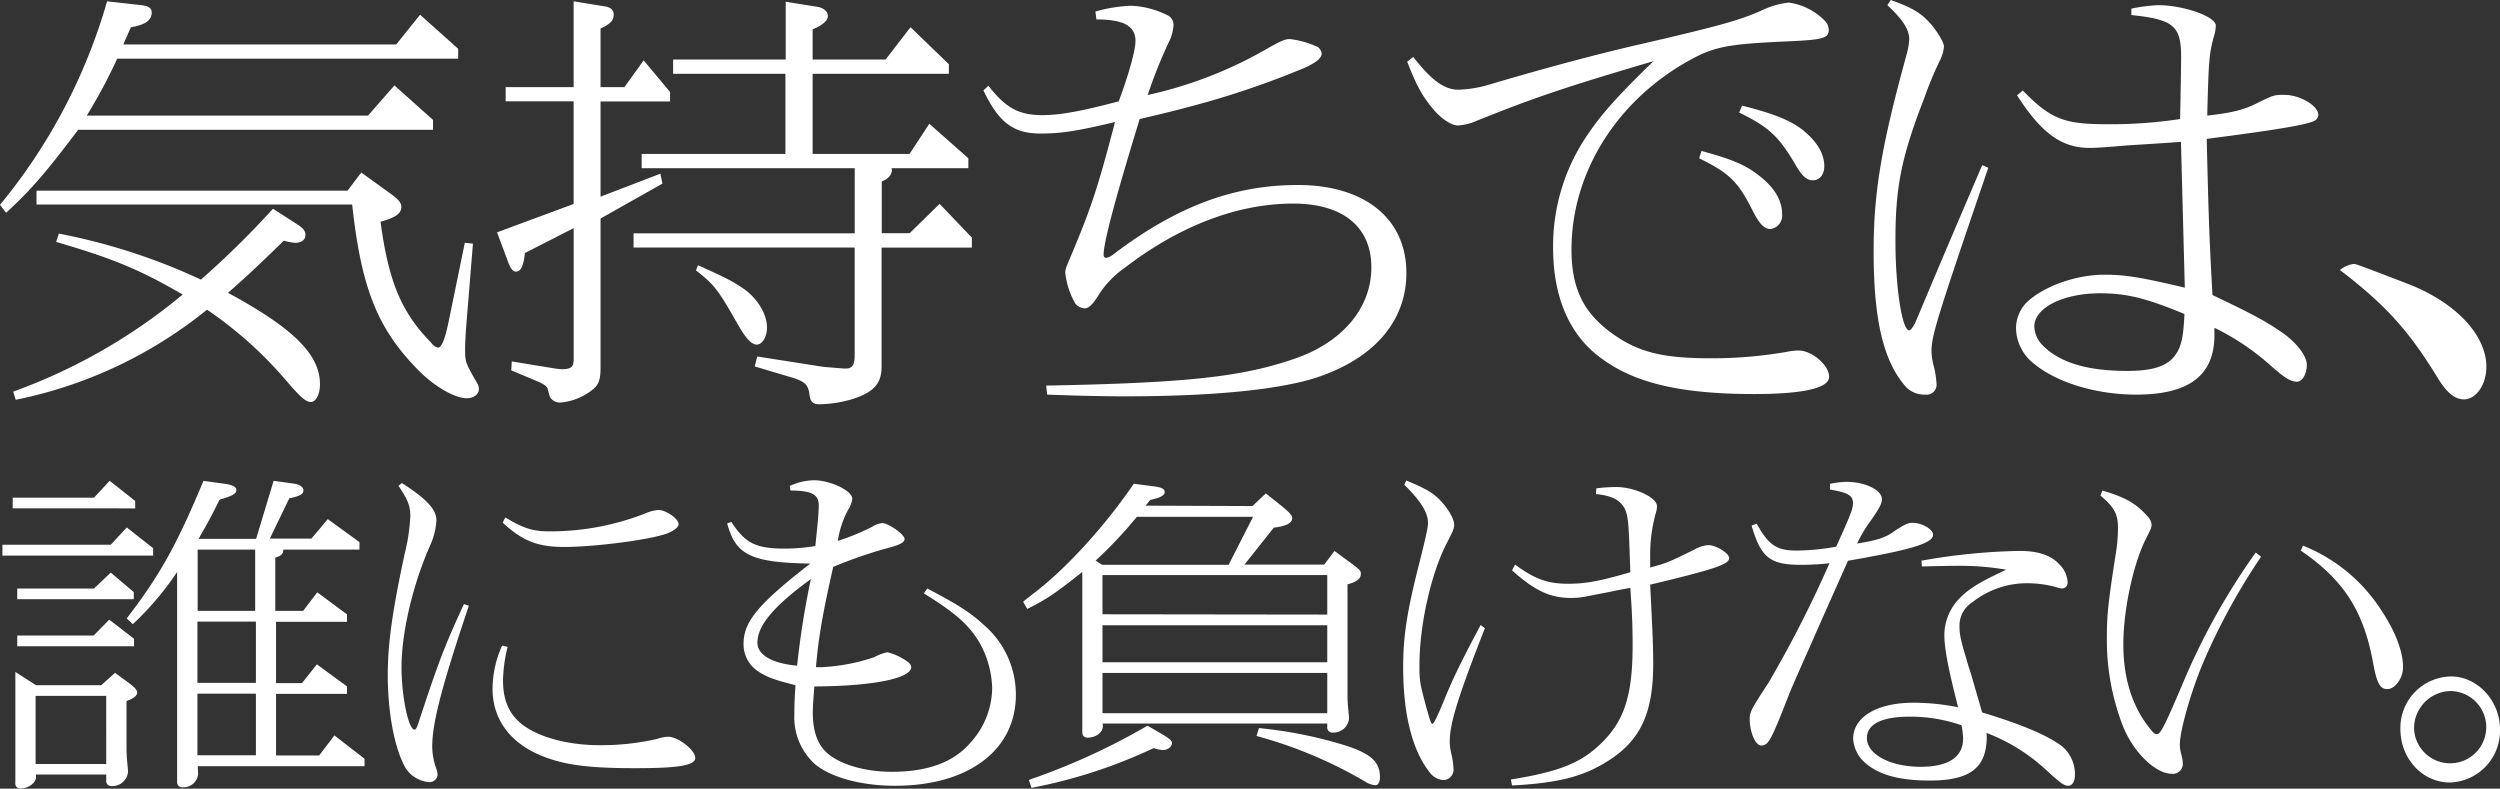 <svg xmlns="http://www.w3.org/2000/svg" viewBox="0 0 434.73 137.14"><rect x="0" y="0" width="434.73" height="137.14" fill="#333333" stroke="none"/><path d="M0 35.62A98.08 98.08 0 0018.62.23l6 .67c1.23.15 1.76.52 1.76 1.27 0 1.35-1.15 2.18-3.62 2.56l-1.32 3H68.9l4.15-5.17 6.62 5.92v1.72H20.38a92.58 92.58 0 01-5.29 9.9H64l4.59-5.25 6.71 6v1.72H13.59C7.76 30.3 5.38 33 1.06 37zm10.23 5a105.66 105.66 0 0124.71 8A154.51 154.51 0 0047.47 36.3l4.32 2.77c1 .68 1.32 1.13 1.32 1.8 0 .83-.7 1.35-1.76 1.35a9.09 9.09 0 01-2-.37c-4.68 4.57-6.71 6.45-9.71 9.07 11.38 6.15 16 10.73 16 15.9 0 1.73-.7 3.08-1.59 3.08S52.2 69 50 66.45a69.5 69.5 0 00-14-12.6A77 77 0 012.73 69.52l-.44-1.42a97.9 97.9 0 0029.47-16.88c-7.32-4.27-12.17-6.3-22-9.15zm-3.88-7.47h54.09L62.82 30l5.29 3.82c1.24.9 1.68 1.5 1.68 2.18 0 1.12-1.06 1.87-3.62 2.55C67.58 49 69.79 54.3 75 59.62a2 2 0 001.15.83c.71 0 1.32-1.65 2.12-5.78l2.56-12.45 1.41.15-1 12.3c-.18 2.1-.36 4.58-.36 5.85 0 2.48 0 2.48 2.12 6.15a1.88 1.88 0 01.27 1c0 .9-.89 1.58-2.12 1.58-2.21 0-6.09-2.33-8.91-5.4-6.71-7-9.44-14-11-28.28H6.35zM99.75 35.47V17.62H87.93v-2.47h11.82V.23l5.47.89c1 .15 1.5.68 1.5 1.43 0 1-.61 1.65-2.29 2.4v10.2h4.15l3.35-4.65 4.59 5.5v1.65h-12.09V34.2l10.41-4 .35 1.73L104.43 38v26c0 2.4-.44 3.22-2.21 4.35A10.26 10.26 0 0197.46 70a2 2 0 01-1.68-.75c-.17-.23-.17-.23-.53-1.58-.08-.45-.61-.82-1.58-1.27l-4.77-2 .1-1.55 7.76 1.27.89.08c1.67 0 2.11-.38 2.11-1.8V39.67L91.28 44c-.26 2.33-.7 3.23-1.58 3.23-.53 0-1-.6-1.5-2.1l-1.77-4.73zm11.83-6.22v-2.48h25V12.83h-19.53v-2.48h19.58V.3l5.56.9c1 .15 1.77.82 1.77 1.57s-.8 1.58-2.65 2.33v5.25H154l4.33-5.62 6.67 6.44v1.66h-23.69v13.94h16.85l3.44-5.25 6.79 6v1.73H155a.48.48 0 01.09.3c0 .82-.61 1.57-1.76 2v9h4.85l5.21-5.1 5.61 5.87v1.73h-15.7v20.7c0 2.85-1.24 4.35-4.77 5.55a21 21 0 01-6 1c-1.14 0-1.58-.38-1.76-1.58-.18-1.72-.71-2.32-2.82-3l-6.71-2 .44-1.73 11.47 1.8c3.62.3 3.62.3 3.88.3 1.15 0 1.59-.6 1.59-2.25V43.05h-38.45v-2.48h38.46V29.25zm9.79 16.87c4.85 2.18 6.18 2.85 8.21 4.28 2.2 1.65 3.79 4.27 3.79 6.52 0 1.65-.8 3-1.77 3s-2-1.2-3.35-3.6c-3.44-6.07-4.06-6.82-7.23-9.3zM171.87 14.92c3.09 3.9 5.29 5.1 9.44 5.1 3 0 6.7-.67 13.23-2.4 1.85-5 2.91-8.92 2.91-10.5 0-2.62-2.11-3.74-6.79-3.74L190.48 2a26.48 26.48 0 016.27-1 15.52 15.52 0 016.53 1.79 2 2 0 01.79 1.43 7.42 7.42 0 01-.88 3.22 87.87 87.87 0 00-3.62 9.08 72.42 72.42 0 0020.2-7.73c3-1.72 3.71-2 4.5-2a15.55 15.55 0 014.94 1.42 1.9 1.9 0 01.62 1.05c0 .83-.88 1.58-3 2.55A153.63 153.63 0 01210 17.7c-3.26.9-6 1.65-11.82 3-4.41 14.4-6.27 21.52-6.27 23.62a.48.48 0 00.45.53 3 3 0 001.32-.68c11-8.32 20.91-12 32-12 11.64 0 18.88 5.85 18.88 15.3 0 8-5.12 14.33-14.47 17.78-6.36 2.4-18.44 3.67-34.5 3.67-2.91 0-7.59-.07-13.5-.3l-.17-1.57c24.35-.45 34-1.5 43.14-4.65 8.38-2.85 13.41-8.85 13.41-15.9s-4.94-11.1-13.59-11.1c-9.7 0-19.85 3.9-29.29 11.17a16.34 16.34 0 00-4.59 4.8c-1 1.58-1.67 2.25-2.38 2.25a2.25 2.25 0 01-1.62-.82 13.55 13.55 0 01-1.76-5.4c0-.6.18-1 1.41-3.9 3.18-7.65 4.32-11.1 7.24-22.28-6.89 1.65-9.53 2-13 2-4.68 0-7.24-1.95-9.88-7.5zM245.76 9.9c3.09 4 5.38 5.7 7.85 5.7a20.74 20.74 0 005.39-.9c10.14-3 19.14-5.4 26.73-7.12C299 4.5 302.49 3.52 306.2 1.88a14.64 14.64 0 014.85-1.43 10.85 10.85 0 016.18 3.07 2.34 2.34 0 01.77 1.65c0 1.43-.88 1.73-6.62 2-10.76.46-13.23.9-17.55 3.3-12.71 7-20.56 19.58-20.56 32.93 0 6.52 1.94 10.72 6.62 14.25s9 4.65 17.46 4.65a75.06 75.06 0 0013.42-1.13 11.38 11.38 0 012-.22c2.3 0 5.3 2.55 5.3 4.57s-4.68 3-13.06 3c-12.62 0-20.73-1.87-26.56-6.22-5.55-4-8.38-10.65-8.38-19.28a34.24 34.24 0 016.35-20.1c2.3-3.37 5.39-6.75 11.12-12.29C271.7 15.3 266.5 17.1 256.79 21a9.42 9.42 0 01-3.26.82c-1.06 0-2.65-1-4.06-2.55-2-2.32-3.09-4.19-4.77-8.55zm50.12 16.35c5.2 1.42 7.58 2.4 9.79 4.12 2.82 2.1 4.23 4.43 4.23 6.9a2.35 2.35 0 01-2 2.55c-1.14 0-2-.9-3.26-3.45-2.47-4.87-4-6.3-9.18-8.85zm7.05-7.88c6 1.5 9.18 2.85 11.38 4.95 1.95 1.8 2.92 3.68 2.92 5.55 0 1.5-.8 2.48-2 2.48s-2-.9-3.36-3.3c-2.73-4.5-4.41-6-9.44-8.48zM328.78 0c3.79 1.35 5.29 2.25 7.06 4.27 1.23 1.5 2.2 3.15 2.2 3.83a6.51 6.51 0 01-.7 2.4 62.33 62.33 0 00-2.74 6.6c-4 10.27-5 15.52-5 24.75 0 8.1 1.15 15.6 2.39 15.6.26 0 .79-.68 1.23-1.73 3.18-7.57 4.85-11.55 11.47-27l1.06.45c-8.91 26.1-9.88 29.18-9.88 31.95a11.37 11.37 0 00.44 2.7 17 17 0 01.44 2.93 1.73 1.73 0 01-1.94 1.87 4.53 4.53 0 01-3.26-1.2c-4-4.42-5.74-11.62-5.74-23.7 0-10.2 1.32-18.22 5.74-34.27a12 12 0 00.45-2.62c0-1.66-1.06-3.38-3.8-5.93zm50.47 24.67c-4.15.3-7.94.53-9.18.6-4.32.38-5.74.45-6.71.45-4.85 0-8.38-2.55-12.61-9.14l1-.83c4.85 4.95 7.15 5.85 14.56 5.85a79.93 79.93 0 0012.79-.9c.09-4 .18-9.37.18-10.8 0-5.4-1.33-6.52-8.65-7.28V1.5a28.56 28.56 0 014.68-.6c4.41 0 10 2 10 3.52a7.55 7.55 0 01-.17 1.35c-1 3.45-1.06 4.43-1.32 14.33 4.14-.45 6.35-1 8.55-2.1 3-1.5 3.09-1.5 4.86-1.5 2.73 0 5.91 1.87 5.91 3.52a1.27 1.27 0 01-.53.9c-1.06.75-7.24 1.73-18.88 3.23.35 14.32.44 17 1 27.15 7.06 3.37 9.17 4.5 12 6.45 2.55 1.72 4.41 4.12 4.41 5.7s-.8 2.92-1.68 2.92c-1.15 0-2.12-.6-4.67-2.85a42.2 42.2 0 00-9.72-6.52v1.27c0 7-4.41 10.35-13.59 10.35-7 0-13.85-2.1-17.82-5.4a8 8 0 01-3.09-6.07 6.43 6.43 0 011.94-4.65c3-2.78 8.56-4.73 13.41-4.73 3.53 0 6.09.38 14 2.25zM365.22 51c-6.53 0-11.47 2.55-11.47 5.77a4.91 4.91 0 001.32 3.15c2.93 3.08 7.77 4.58 14.82 4.58 6.8 0 9.36-1.88 9.8-7.43.08-.67.17-2.47.17-2.47-6.7-2.78-10.14-3.6-14.64-3.6zM409.25 45.9c.44 0 .44 0 9.62 3.52 8.2 3.23 13.49 8.85 13.49 14.4 0 3-1.76 5.63-3.88 5.63-1.59 0-3-1.13-4.59-3.75-5.11-8.33-9.08-12.68-17-18.75a5 5 0 012.36-1.05zM.42 94.72h18.84l2.79-3 4.58 3.61v1.29H.42zm15.92-8.18l2.73-2.93 4.44 3.5v1.29H2.21v-1.86zM6.26 119.15h11.35L20 117l2.33 1.7c1.19.9 1.52 1.3 1.52 1.75s-.53 1-1.85 1.46v7.9a24.36 24.36 0 00.13 2.77c.06.67.13 1.35.13 1.63a2.71 2.71 0 01-2.79 2.48.89.89 0 01-1-1v-1H6.26v.51c0 .9-1.33 1.91-2.66 1.91a.85.85 0 01-.93-1v-19.27zm10.08-16.81l2.92-2.77 4 3.39v1.24H3v-1.86zm-.06 8.18l2.72-2.77 4.31 3.33v1.3H3v-1.86zm2.19 22.34V121H6.19v11.85zm20.9-48.69c1.2.23 1.73.51 1.73 1.08s-.67 1-2.92 1.63c-1.66 3.39-2 3.89-3.65 6.83h10l3.05-10.1 3.65.51c.93.17 1.53.62 1.53 1.13 0 .67-.53 1-2.46 1.41l-3.38 7h7.23L57 90.27l5.51 4v1.3H49.26c0 .73-.33 1.07-1.39 1.41v9.25h4.84l2.46-3.23 5.17 3.83v1.3H48v10.66h4.51l2.59-3.27 5.24 3.84v1.3H48v10.71h7.5l2.65-3.49 5.24 4.06v1.3h-29l.06 1.29a2.53 2.53 0 01-2.65 2.37.89.89 0 01-1-1V99.46a51.64 51.64 0 01-7.7 9.08l-1.06-1c5.84-7.62 8.7-12.81 13.34-23.92zm5 22.06V95.57h-10v10.66zm.13 12.52v-10.66H34.33v10.66zm0 12.58v-10.71H34.33v10.71zM69.89 84c4.38 2.82 6 4.62 6 6.49A12.45 12.45 0 0174.73 95c-3 6.83-4.91 15.12-4.91 21 0 5 1.19 10.88 2.26 10.88.19 0 .39-.28.59-.9 3.59-10.89 4.45-13.2 8-20.93l.86.28c-4.78 14.22-6.37 20.43-6.37 24.54a11.33 11.33 0 00.73 3.84 4 4 0 01.2 1.07 1.41 1.41 0 01-1.56 1.22 5.37 5.37 0 01-4.38-3.16c-1.66-3.39-2.72-9.25-2.72-15.46 0-5.47.8-11.11 2.92-21a33.93 33.93 0 001-6.55c0-1.86-.4-2.88-2.06-5.36zm18.38 28.49a25.86 25.86 0 00-.8 5.81c0 4 1.4 6.65 4.58 8.51 3 1.75 7.5 2.77 12.14 2.77a43.38 43.38 0 0010-1.07 7.33 7.33 0 012-.4c1.72 0 4.71 2.32 4.71 3.67s-3 1.8-10.48 1.8c-8.63 0-12.81-.62-17-2.48-5-2.31-7.77-6.26-7.77-11.34a18.57 18.57 0 011.66-7.5zm-.4-22.51c3.18 1.92 4.84 2.42 7.63 2.42a45.36 45.36 0 0016.66-3.1 7.29 7.29 0 012.32-.62c1.33 0 3.52 1.52 3.52 2.48 0 .51-.8 1.13-1.93 1.58-2.72 1.07-12.47 2.37-17.91 2.37-4.65 0-7.24-1-10.75-4.23zM127.18 90.77c2.45 3.73 4.24 4.63 9.42 4.63a32.37 32.37 0 005.18-.45c.46-4.35.59-5.76.59-7.11 0-1.86-1.26-2.54-4.91-2.54l-.13-.79a10.52 10.52 0 014.18-1c2.85 0 6.7 1.81 6.7 3.22a4.61 4.61 0 01-.73 1.92 16.49 16.49 0 00-1.79 5.41 41 41 0 005.91-2.42 4.21 4.21 0 011.79-.68c1.13 0 3.91 2 3.91 2.76 0 .57-.79 1-2.52 1.47a76.38 76.38 0 00-9.89 3.39c-2 8.8-2.58 12.63-3 17.43a11.2 11.2 0 001.19 0 33.66 33.66 0 009-1.75 7.22 7.22 0 012.25-.84 10.42 10.42 0 013.67 1.78 1.27 1.27 0 01.46.79c0 2-6.77 3.33-16.85 3.38-.14 1.7-.27 3.62-.27 4.57 0 3 .73 5.25 2.19 6.72 2.12 2.14 6.64 3.55 11.55 3.55 6.3 0 10.81-1.69 13.73-5.13a14.26 14.26 0 003.72-9.42 17 17 0 00-2.39-8.24c-1.86-2.93-4.05-4.85-9.49-8.24l.6-.84c5.18 2.71 7.5 4.17 9.75 6.26a15.94 15.94 0 015.65 12.24c0 9.59-8.23 15.8-21 15.8-6 0-11.49-1.53-14.14-3.95a11 11 0 01-3.38-8.46c0-1.58.06-3.11.2-5.08-3.59-.9-5-1.41-6.44-2.37a5.62 5.62 0 01-2.59-4.85c0-3.84 2.59-6.94 11.61-13.93-10.28-.17-13-1.47-14.46-7zM141 100.7c-6.44 4.68-9.29 8.07-9.29 11.06 0 2.14 2.59 3.61 6.9 4A149.5 149.5 0 01141 100.7zM217.79 88l2.33-2.2 2.52 2c1.66 1.36 2.06 1.81 2.06 2.32 0 .84-1.13 1.41-3.19 1.63l-5.11 6.43h13.87l1.79-2.37 2.72 2c1.73 1.29 1.86 1.41 1.86 2 0 .84-.8 1.41-2.32 1.8v19.07a23 23 0 00.13 2.59c.07.74.13 1.36.13 1.7a2.7 2.7 0 01-2.78 2.42.89.89 0 01-1-1v-.57h-39.09a1.15 1.15 0 01.07.45c0 1.08-1.19 2-2.65 2-.6 0-.93-.34-.93-1V99.46c-4.78 3.78-6 4.63-9.56 6.43l-.73-1.24c.53-.45.53-.45 2.12-1.69 5.51-4.23 12.21-11.62 17.13-18.84l3.45.45c1.39.17 1.92.45 1.92 1s-.73 1-2.52 1.36l-.8 1zm-38.88 47.62a115.77 115.77 0 0020.63-9.43l2.53 1.47c1.39.85 1.72 1.13 1.72 1.58 0 .62-.73 1.19-1.59 1.19a6.46 6.46 0 01-1.59-.34 88.38 88.38 0 01-21.24 6.91zm18.78-45.75a72.62 72.62 0 01-7.17 7.61l1.13.73h22l4.25-8.34zm33.11 17V100h-39.09v6.82zm0 8.29v-6.43h-39.09v6.43zm0 8.86v-7h-39.09v7zm-11.88 2.59a75 75 0 0115.66 3.22c4 1.41 5.38 2.77 5.38 5.36 0 .85-.33 1.35-.8 1.35a3.7 3.7 0 01-1.66-.56 77 77 0 00-19-8zM244.54 83.55c3.65 1.53 4.72 2.2 6 3.56s2.33 3.1 2.33 4.17c0 .57-.2 1.07-1.2 3-2.79 5.3-4.84 14.33-4.84 21.44 0 2.65.06 3.1 1.26 7.5.66 2.37.79 2.65 1 2.65s.73-.9 2.39-5c1.33-3.16 2.59-5.81 6-12.19l.73.57c-4.65 11.84-6.11 16.58-6.11 19.63a8.47 8.47 0 00.27 2.14 15.62 15.62 0 01.39 2.71 1.83 1.83 0 01-1.66 1.92 3.2 3.2 0 01-2.32-1.13c-3.12-3.78-4.78-10.1-4.78-18.5 0-5.31.67-9.59 2.53-17 1.32-5.19 1.79-7.28 1.79-8.07 0-1.81-1.26-3.84-4.12-6.66zm18.19 52c8.43-1.36 12.21-2.88 15.73-6.32 4-3.89 5.44-8.35 5.44-17 0-3-.07-5.36-.4-10-1.59.28-3 .56-3.52.68l-4.31.84a12.46 12.46 0 01-2.46.23c-3.65 0-6.3-1.24-10.28-4.8l.53-1c3.38 2.49 5.64 3.33 9.16 3.33 3.05 0 5.3-.39 10.88-2-.27-8.46-.33-9.31-.86-10.83-.8-1.69-2.26-2.48-5.11-2.76l.06-1a28.52 28.52 0 013.45-.23c3.19 0 7.1 1.81 7.1 3.33a4.11 4.11 0 01-.26 1.36 27.76 27.76 0 00-.93 7.61v1.7c2.92-.79 3.18-.91 7.76-3.16a5.62 5.62 0 012.33-.74c1.39 0 3.65 1.41 3.65 2.26 0 1.07-2.46 1.92-13.74 4.62.4 7.85.53 10.55.53 13.83 0 8.18-2.06 12.91-7.23 16.41-4.45 3-8.83 4.23-17.32 4.68zM305.47 91.06c2.12 3.77 3.45 4.68 7 4.68a39.16 39.16 0 006.83-.68c2.53-5.58 2.92-6.6 2.92-7.56 0-1.35-.92-1.86-4-2.37v-1a16.91 16.91 0 012.85-.34c3.25 0 6.17 1.41 6.17 3 0 .79-.33 1.41-1.79 3.55a25 25 0 00-2.52 4.18c3.71-.62 4.91-1 6.63-2.26 1.53-1 2.19-1.35 3-1.35 1.66 0 3.58 1.12 3.58 2.08 0 1.47-3.71 2.6-14.79 4.52-2.73 6.15-5.18 11.62-6.57 14.83-1.66 3.67-3.32 7.51-3.52 8-3.25 8.35-3.72 9.3-5 9.3-1 0-2-2.31-2-4.62 0-1.24.27-1.69 3.32-6.38a203.07 203.07 0 0010.55-20.7 44.73 44.73 0 01-4.91.28c-5.44 0-7-1.24-8.63-6.82zm39.21 32.83c7.11 2.14 11.35 4 13.87 5.86a6.31 6.31 0 012.26 5.08c0 1-.46 1.81-1.13 1.81s-1.26-.34-3.65-2.54a32 32 0 00-10.62-6.66 2.69 2.69 0 01.07.62c0 5.42-2.85 7.67-9.89 7.67-5.37 0-8.89-1-11.28-3.1a6 6 0 01-2.06-4.17c0-3.78 4.19-6.26 10.42-6.26a38.79 38.79 0 017.83.79c-1.79-7-2.39-10.33-2.39-12.58a9.14 9.14 0 012.39-6.1c1.66-1.8 3.52-3 8.37-5.24a47.3 47.3 0 00-8.37-.68c-1.46 0-4 .06-6.3.11l-.07-1a105.81 105.81 0 0117.12-1.7c3.19 0 5.45.79 6.84 2.32a4.74 4.74 0 011.46 3.21 1 1 0 01-1 1 2.68 2.68 0 01-.79-.17 18.8 18.8 0 00-4.71-.73 15.3 15.3 0 00-10.05 3.28 4.8 4.8 0 00-2.26 4.23c0 1.3.2 2.37 1.2 5.64.2.79.46 1.58.73 2.37zm-12.6.73c-4.85 0-7.44 1.3-7.44 3.72 0 2.83 4.05 5 9.36 5 4.78 0 7.37-1.69 7.37-4.91a15.33 15.33 0 00-.27-2.31 27.13 27.13 0 00-9.02-1.5zM365.58 85.3c3.91 1.13 5.9 2.26 7.83 4.46a2.37 2.37 0 01.73 1.41c0 .56 0 .56-1.13 2.82-2.12 4.4-3.78 12.18-3.78 18.05 0 6.26 1.72 11.34 5.11 15.23a1.23 1.23 0 00.66.4c.73 0 1.33-1.19 5.18-10.27a117.8 117.8 0 0112.07-21.32l.93.73a110.61 110.61 0 00-10.08 18.45c-2.13 5.07-4.05 11.84-4.05 14.27a6.62 6.62 0 00.26 1.64 7.29 7.29 0 01.27 1.74 1.73 1.73 0 01-1.93 1.64c-2.85 0-6.7-3.78-8.49-8.29a41.36 41.36 0 01-2.79-15.52c0-3.72.2-5.75 1.46-13.93a28.48 28.48 0 00.47-5c0-2.48-.67-3.61-3.05-5.64zm34.9 9.59a28.81 28.81 0 0112.68 9.87c3 4.18 4.71 8.13 4.71 11.29 0 1.86-1.39 3.78-2.72 3.78s-1.86-1.08-2.52-4.74c-1.66-8.92-5.11-14.27-12.55-19.35zM434.73 126.82a9 9 0 01-8.7 9.25c-4.78 0-8.62-4.12-8.62-9.31a8.94 8.94 0 018.82-9.13c4.58 0 8.5 4.23 8.5 9.19zm-14.94 0a6.28 6.28 0 106.18-6.65 6.48 6.48 0 00-6.18 6.65z" fill="#fff"/></svg>